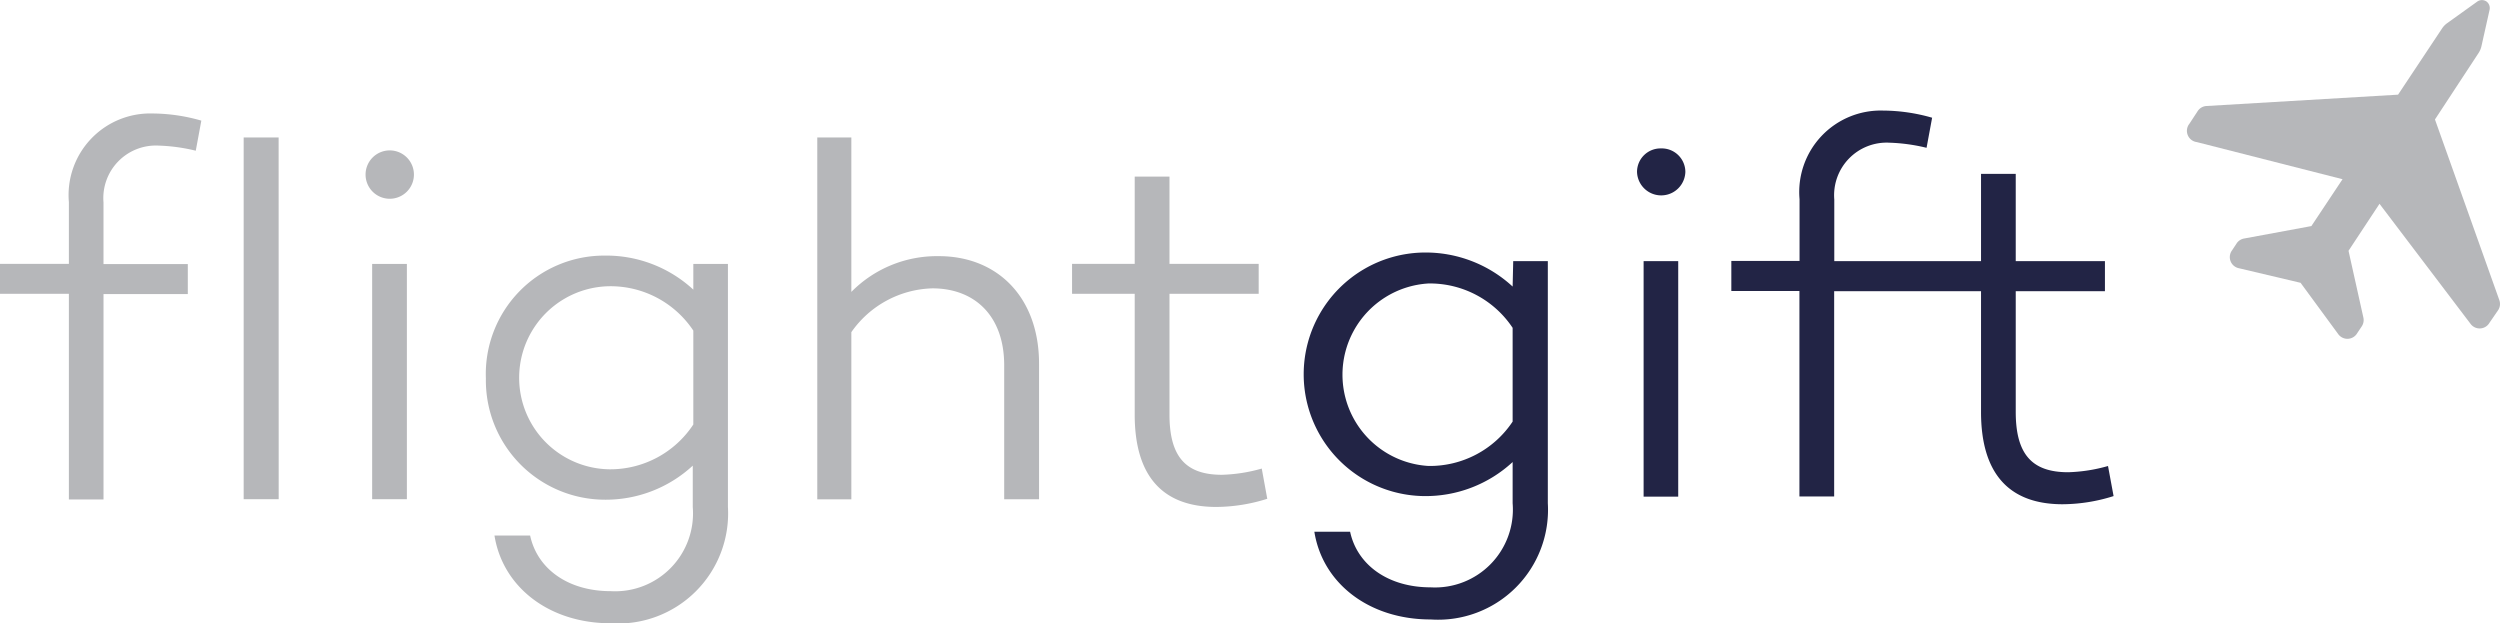 <svg xmlns="http://www.w3.org/2000/svg" width="120.348" height="30" viewBox="0 0 120.348 30">
  <g id="FG-logo" transform="translate(-1.45 0)">
    <path id="Path_4073" data-name="Path 4073" d="M126.434,25.369a6.174,6.174,0,0,0-4.272-1.639,5.863,5.863,0,0,0,0,11.725,6.174,6.174,0,0,0,4.272-1.639V35.8h0a3.749,3.749,0,0,1-3.95,4.048c-2.06,0-3.535-1.093-3.874-2.677h-1.721c.393,2.48,2.628,4.223,5.595,4.223a5.292,5.292,0,0,0,5.644-5.595V24.145h-1.666Zm0,6.5a4.786,4.786,0,0,1-4.048,2.136,4.4,4.4,0,0,1,0-8.785,4.786,4.786,0,0,1,4.048,2.136Z" transform="translate(-52.167 -11.574)" fill="#222445"/>
    <rect id="Rectangle_605" data-name="Rectangle 605" width="1.666" height="11.337" transform="translate(80.572 12.571)" fill="#222445"/>
    <path id="Path_4074" data-name="Path 4074" d="M146.843,14.559a1.131,1.131,0,0,0-1.153,1.131,1.164,1.164,0,0,0,2.327,0,1.136,1.136,0,0,0-1.175-1.131Z" transform="translate(-65.435 -7.414)" fill="#222445"/>
    <path id="Path_4075" data-name="Path 4075" d="M172.133,28.332a7.714,7.714,0,0,1-1.918.3c-1.716,0-2.524-.836-2.524-2.9V19.918h4.294V18.47h-4.294v-4.2H166.02v4.2h-7.064V15.5a2.53,2.53,0,0,1,2.65-2.732,8.681,8.681,0,0,1,1.792.246l.268-1.448a8.665,8.665,0,0,0-2.355-.344,3.922,3.922,0,0,0-4.027,4.267v2.972H154v1.448h3.278V29.8h1.672V19.918h7.07v5.813c0,2.945,1.328,4.442,3.928,4.442a8.239,8.239,0,0,0,2.453-.393Z" transform="translate(-69.205 -5.899)" fill="#222445"/>
    <path id="Path_4076" data-name="Path 4076" d="M4.766,15.747A3.929,3.929,0,0,1,8.787,11.48a8.6,8.6,0,0,1,2.355.344l-.268,1.448a8.632,8.632,0,0,0-1.792-.246,2.53,2.53,0,0,0-2.65,2.732V18.73h4.059v1.442H6.433v9.889H4.766v-9.9H1.45V18.719H4.766Zm10.1,14.3H13.18V12.633h1.683Z" transform="translate(0 -6.017)" fill="#b6b7ba"/>
    <path id="Path_4077" data-name="Path 4077" d="M33.66,15.9a1.164,1.164,0,1,1,1.164,1.164A1.164,1.164,0,0,1,33.66,15.9Zm1.989,15.626H33.977V20.2h1.672Z" transform="translate(-14.612 -7.496)" fill="#b6b7ba"/>
    <path id="Path_4078" data-name="Path 4078" d="M55.91,36.1A5.3,5.3,0,0,1,50.267,41.7c-2.967,0-5.2-1.743-5.595-4.223h1.716c.344,1.6,1.819,2.677,3.879,2.677a3.749,3.749,0,0,0,3.95-4.048h0V34.112a6.174,6.174,0,0,1-4.272,1.639,5.742,5.742,0,0,1-5.687-5.835A5.7,5.7,0,0,1,49.972,24a6.174,6.174,0,0,1,4.272,1.639V24.4H55.91Zm-1.666-3.977V27.611A4.786,4.786,0,0,0,50.2,25.475a4.407,4.407,0,0,0,0,8.813,4.786,4.786,0,0,0,4.048-2.164Z" transform="translate(-19.418 -11.696)" fill="#b6b7ba"/>
    <path id="Path_4079" data-name="Path 4079" d="M84.136,24.484v6.523H82.458V24.555c0-2.355-1.4-3.7-3.458-3.7a4.917,4.917,0,0,0-3.9,2.109v8.048H73.46V13.59H75.1v7.436a5.786,5.786,0,0,1,4.2-1.721C82.141,19.3,84.136,21.294,84.136,24.484Z" transform="translate(-32.667 -6.974)" fill="#b6b7ba"/>
    <path id="Path_4080" data-name="Path 4080" d="M105.307,32.555a8.266,8.266,0,0,1-2.453.393c-2.6,0-3.928-1.5-3.928-4.442V22.688H95.91V21.246h3.016v-4.2H100.6v4.2h4.294v1.442H100.6V28.5c0,2.06.809,2.9,2.524,2.9a7.714,7.714,0,0,0,1.918-.3Z" transform="translate(-42.852 -8.544)" fill="#b6b7ba"/>
    <path id="Path_4081" data-name="Path 4081" d="M209.121,16.406a.546.546,0,0,0,.055-.475l-3.1-8.7,2.1-3.2a.989.989,0,0,0,.137-.322l.393-1.759a.393.393,0,0,0-.153-.4h0a.388.388,0,0,0-.432,0L206.657,2.6a.956.956,0,0,0-.24.251L204.3,6.037l-9.228.546a.546.546,0,0,0-.415.24l-.4.612a.546.546,0,0,0,.355.885l7.015,1.787-1.5,2.256-3.245.6a.546.546,0,0,0-.35.229l-.219.333a.546.546,0,0,0,.333.869l2.961.7h0l1.8,2.453a.546.546,0,0,0,.929-.033l.219-.328a.546.546,0,0,0,.076-.415l-.716-3.218,1.492-2.262,4.371,5.764a.546.546,0,0,0,.923-.038Z" transform="translate(-87.409 -1.48)" fill="#b6b7ba"/>
  </g>
</svg>

